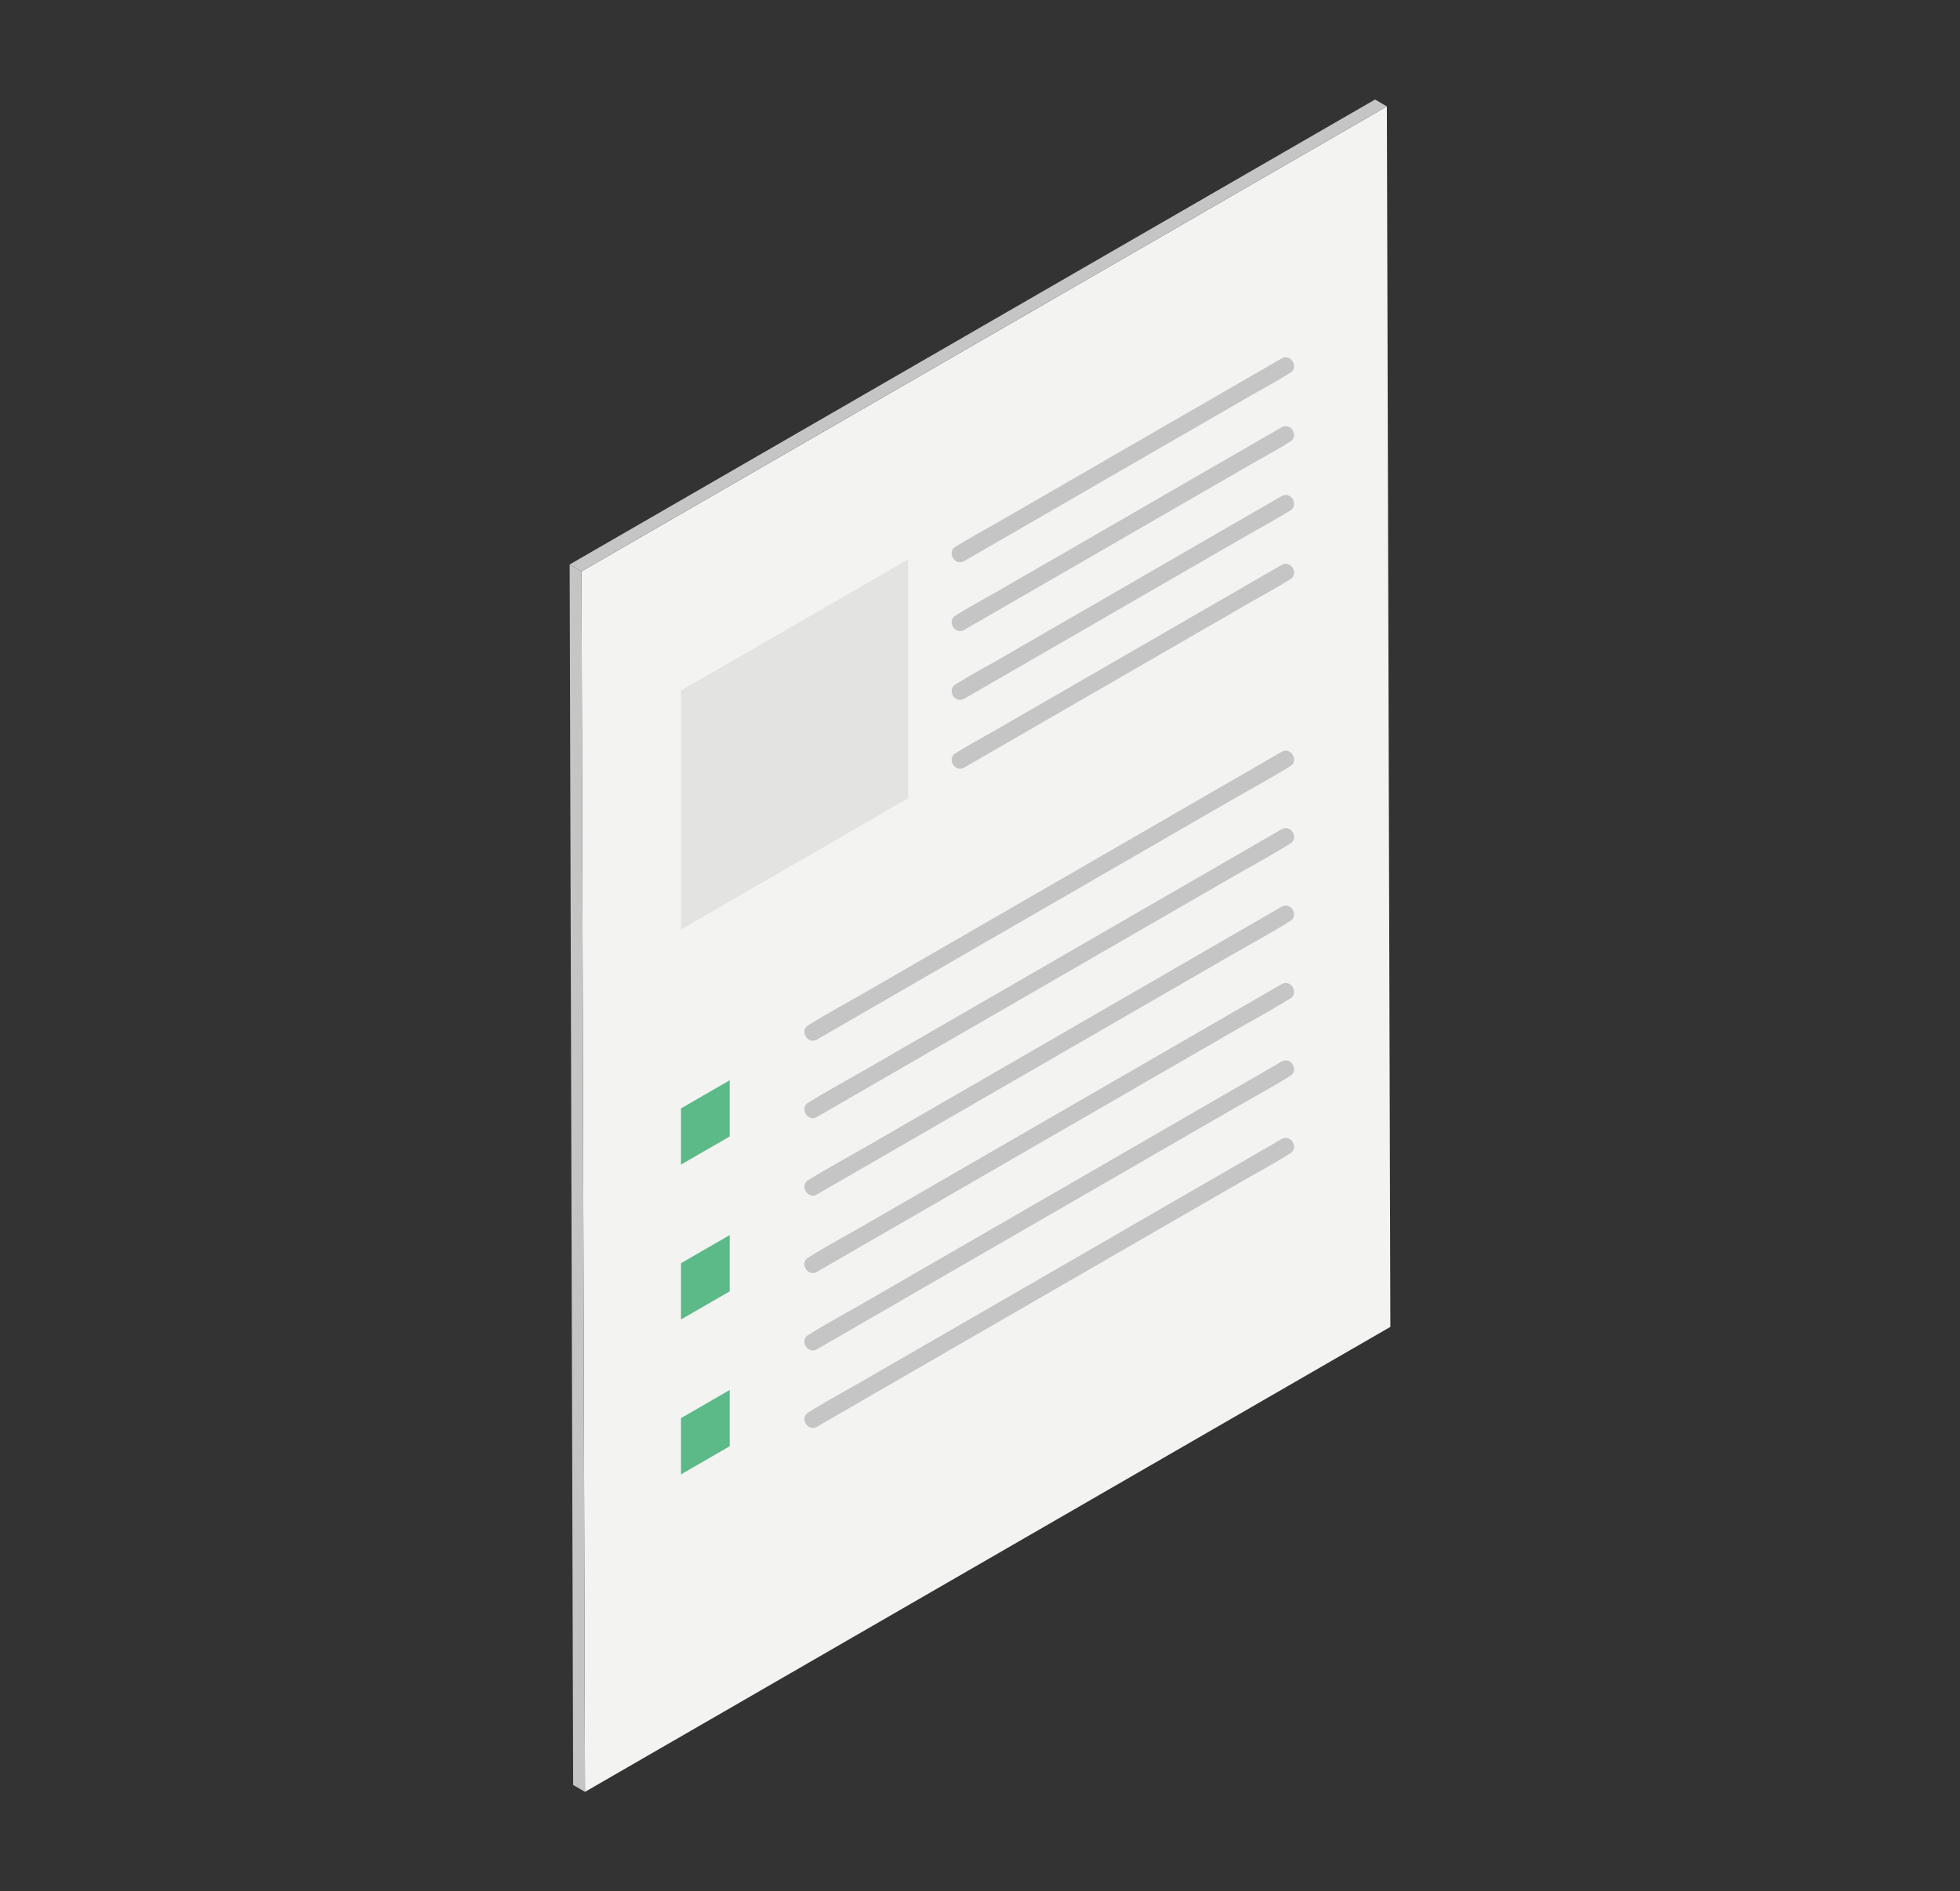 <?xml version="1.0" encoding="utf-8"?>
<!-- Generator: Adobe Illustrator 24.3.0, SVG Export Plug-In . SVG Version: 6.00 Build 0)  -->
<svg version="1.1" id="レイヤー_1" xmlns="http://www.w3.org/2000/svg" xmlns:xlink="http://www.w3.org/1999/xlink" x="0px"
	 y="0px" viewBox="0 0 269.65 260.21" style="enable-background:new 0 0 269.65 260.21;" xml:space="preserve">
<rect x="0" y="0" width="269.65" height="260.21" fill="#333333" stroke="none"/>
<style type="text/css">
	.st0{fill:#F3F3F2;}
	.st1{fill:#C6C5C5;}
	.st2{fill:#E3E3E2;}
	.st3{fill:#5BBA88;}
</style>
<g>
	<g>
		<polygon class="st0" points="190.8,14.64 80,78.61 80.48,246.52 191.28,182.55 		"/>
	</g>
	<g>
		<polygon class="st1" points="78.37,77.66 78.85,245.57 80.48,246.52 80,78.61 		"/>
	</g>
	<g>
		<polygon class="st1" points="190.8,14.64 189.18,13.69 78.37,77.66 80,78.61 		"/>
	</g>
	<g>
		<g>
			<path class="st1" d="M112.39,143.02c2.16-1.25,4.33-2.5,6.49-3.75c5.19-3,10.39-6,15.58-9c6.25-3.61,12.49-7.21,18.74-10.82
				c5.43-3.13,10.86-6.27,16.28-9.4c2.63-1.52,5.32-2.96,7.89-4.56c0.03-0.02,0.07-0.04,0.11-0.06c1.29-0.74,0.13-2.74-1.17-1.99
				c-2.16,1.25-4.33,2.5-6.49,3.75c-5.19,3-10.39,6-15.58,9c-6.25,3.61-12.49,7.21-18.74,10.82c-5.43,3.13-10.86,6.27-16.28,9.4
				c-2.63,1.52-5.32,2.96-7.89,4.56c-0.03,0.02-0.07,0.04-0.11,0.06C109.94,141.77,111.1,143.77,112.39,143.02L112.39,143.02z"/>
		</g>
	</g>
	<g>
		<g>
			<path class="st1" d="M112.39,153.67c2.16-1.25,4.33-2.5,6.49-3.75c5.19-3,10.39-6,15.58-9c6.25-3.61,12.49-7.21,18.74-10.82
				c5.43-3.13,10.86-6.27,16.28-9.4c2.63-1.52,5.32-2.96,7.89-4.56c0.03-0.02,0.07-0.04,0.11-0.06c1.29-0.74,0.13-2.74-1.17-1.99
				c-2.16,1.25-4.33,2.5-6.49,3.75c-5.19,3-10.39,6-15.58,9c-6.25,3.61-12.49,7.21-18.74,10.82c-5.43,3.13-10.86,6.27-16.28,9.4
				c-2.63,1.52-5.32,2.96-7.89,4.56c-0.03,0.02-0.07,0.04-0.11,0.06C109.94,152.42,111.1,154.42,112.39,153.67L112.39,153.67z"/>
		</g>
	</g>
	<g>
		<g>
			<path class="st1" d="M112.39,164.33c2.16-1.25,4.33-2.5,6.49-3.75c5.19-3,10.39-6,15.58-9c6.25-3.61,12.49-7.21,18.74-10.82
				c5.43-3.13,10.86-6.27,16.28-9.4c2.63-1.52,5.32-2.96,7.89-4.56c0.03-0.02,0.07-0.04,0.11-0.06c1.29-0.74,0.13-2.74-1.17-1.99
				c-2.16,1.25-4.33,2.5-6.49,3.75c-5.19,3-10.39,6-15.58,9c-6.25,3.61-12.49,7.21-18.74,10.82c-5.43,3.13-10.86,6.27-16.28,9.4
				c-2.63,1.52-5.32,2.96-7.89,4.56c-0.03,0.02-0.07,0.04-0.11,0.06C109.94,163.07,111.1,165.07,112.39,164.33L112.39,164.33z"/>
		</g>
	</g>
	<g>
		<g>
			<path class="st1" d="M112.39,174.98c2.16-1.25,4.33-2.5,6.49-3.75c5.19-3,10.39-6,15.58-9c6.25-3.61,12.49-7.21,18.74-10.82
				c5.43-3.13,10.86-6.27,16.28-9.4c2.63-1.52,5.32-2.96,7.89-4.56c0.03-0.02,0.07-0.04,0.11-0.06c1.29-0.74,0.13-2.74-1.17-1.99
				c-2.16,1.25-4.33,2.5-6.49,3.75c-5.19,3-10.39,6-15.58,9c-6.25,3.61-12.49,7.21-18.74,10.82c-5.43,3.13-10.86,6.27-16.28,9.4
				c-2.63,1.52-5.32,2.96-7.89,4.56c-0.03,0.02-0.07,0.04-0.11,0.06C109.94,173.73,111.1,175.73,112.39,174.98L112.39,174.98z"/>
		</g>
	</g>
	<g>
		<g>
			<path class="st1" d="M112.39,185.63c2.16-1.25,4.33-2.5,6.49-3.75c5.19-3,10.39-6,15.58-9c6.25-3.61,12.49-7.21,18.74-10.82
				c5.43-3.13,10.86-6.27,16.28-9.4c2.63-1.52,5.32-2.96,7.89-4.56c0.03-0.02,0.07-0.04,0.11-0.06c1.29-0.74,0.13-2.74-1.17-1.99
				c-2.16,1.25-4.33,2.5-6.49,3.75c-5.19,3-10.39,6-15.58,9c-6.25,3.61-12.49,7.21-18.74,10.82c-5.43,3.13-10.86,6.27-16.28,9.4
				c-2.63,1.52-5.32,2.96-7.89,4.56c-0.03,0.02-0.07,0.04-0.11,0.06C109.94,184.38,111.1,186.38,112.39,185.63L112.39,185.63z"/>
		</g>
	</g>
	<g>
		<g>
			<path class="st1" d="M112.39,196.29c2.16-1.25,4.33-2.5,6.49-3.75c5.19-3,10.39-6,15.58-9c6.25-3.61,12.49-7.21,18.74-10.82
				c5.43-3.13,10.86-6.27,16.28-9.4c2.63-1.52,5.32-2.96,7.89-4.56c0.03-0.02,0.07-0.04,0.11-0.06c1.29-0.74,0.13-2.74-1.17-1.99
				c-2.16,1.25-4.33,2.5-6.49,3.75c-5.19,3-10.39,6-15.58,9c-6.25,3.61-12.49,7.21-18.74,10.82c-5.43,3.13-10.86,6.27-16.28,9.4
				c-2.63,1.52-5.32,2.96-7.89,4.56c-0.03,0.02-0.07,0.04-0.11,0.06C109.94,195.03,111.1,197.03,112.39,196.29L112.39,196.29z"/>
		</g>
	</g>
	<g>
		<g>
			<path class="st1" d="M132.65,77.19c1.49-0.86,2.98-1.72,4.47-2.58c3.57-2.06,7.15-4.13,10.72-6.19
				c4.31-2.49,8.61-4.97,12.92-7.46c3.74-2.16,7.47-4.32,11.21-6.47c1.81-1.04,3.67-2.03,5.44-3.14c0.02-0.02,0.05-0.03,0.07-0.04
				c1.29-0.74,0.13-2.74-1.17-1.99c-1.49,0.86-2.98,1.72-4.47,2.58c-3.57,2.06-7.15,4.13-10.72,6.19
				c-4.31,2.49-8.61,4.97-12.92,7.46c-3.74,2.16-7.47,4.32-11.21,6.47c-1.81,1.04-3.67,2.03-5.44,3.14
				c-0.02,0.02-0.05,0.03-0.07,0.04C130.2,75.94,131.36,77.94,132.65,77.19L132.65,77.19z"/>
		</g>
	</g>
	<g>
		<g>
			<path class="st1" d="M132.65,86.66c1.49-0.86,2.98-1.72,4.47-2.58c3.57-2.06,7.15-4.13,10.72-6.19
				c4.31-2.49,8.61-4.97,12.92-7.46c3.74-2.16,7.47-4.32,11.21-6.47c1.81-1.04,3.67-2.03,5.44-3.14c0.02-0.02,0.05-0.03,0.07-0.04
				c1.29-0.74,0.13-2.74-1.17-1.99c-1.49,0.86-2.98,1.72-4.47,2.58c-3.57,2.06-7.15,4.13-10.72,6.19
				c-4.31,2.49-8.61,4.97-12.92,7.46c-3.74,2.16-7.47,4.32-11.21,6.47c-1.81,1.04-3.67,2.03-5.44,3.14
				c-0.02,0.02-0.05,0.03-0.07,0.04C130.2,85.41,131.36,87.41,132.65,86.66L132.65,86.66z"/>
		</g>
	</g>
	<g>
		<g>
			<path class="st1" d="M132.65,96.13c1.49-0.86,2.98-1.72,4.47-2.58c3.57-2.06,7.15-4.13,10.72-6.19
				c4.31-2.49,8.61-4.97,12.92-7.46c3.74-2.16,7.47-4.32,11.21-6.47c1.81-1.04,3.67-2.03,5.44-3.14c0.02-0.02,0.05-0.03,0.07-0.04
				c1.29-0.74,0.13-2.74-1.17-1.99c-1.49,0.86-2.98,1.72-4.47,2.58c-3.57,2.06-7.15,4.13-10.72,6.19
				c-4.31,2.49-8.61,4.97-12.92,7.46c-3.74,2.16-7.47,4.32-11.21,6.47c-1.81,1.04-3.67,2.03-5.44,3.14
				c-0.02,0.02-0.05,0.03-0.07,0.04C130.2,94.88,131.36,96.88,132.65,96.13L132.65,96.13z"/>
		</g>
	</g>
	<g>
		<g>
			<path class="st1" d="M132.65,105.6c1.49-0.86,2.98-1.72,4.47-2.58c3.57-2.06,7.15-4.13,10.72-6.19
				c4.31-2.49,8.61-4.97,12.92-7.46c3.74-2.16,7.47-4.32,11.21-6.47c1.81-1.04,3.67-2.03,5.44-3.14c0.02-0.02,0.05-0.03,0.07-0.04
				c1.29-0.74,0.13-2.74-1.17-1.99c-1.49,0.86-2.98,1.72-4.47,2.58c-3.57,2.06-7.15,4.13-10.72,6.19
				c-4.31,2.49-8.61,4.97-12.92,7.46c-3.74,2.16-7.47,4.32-11.21,6.47c-1.81,1.04-3.67,2.03-5.44,3.14
				c-0.02,0.02-0.05,0.03-0.07,0.04C130.2,104.35,131.36,106.35,132.65,105.6L132.65,105.6z"/>
		</g>
	</g>
	<g>
		<polygon class="st2" points="124.93,109.83 93.69,127.87 93.69,95 124.93,76.97 		"/>
	</g>
	<g>
		<polygon class="st3" points="100.39,156.35 93.69,160.22 93.69,152.49 100.39,148.62 		"/>
	</g>
	<g>
		<polygon class="st3" points="100.39,177.66 93.69,181.53 93.69,173.79 100.39,169.92 		"/>
	</g>
	<g>
		<polygon class="st3" points="100.39,198.97 93.69,202.84 93.69,195.1 100.39,191.23 		"/>
	</g>
</g>
</svg>
